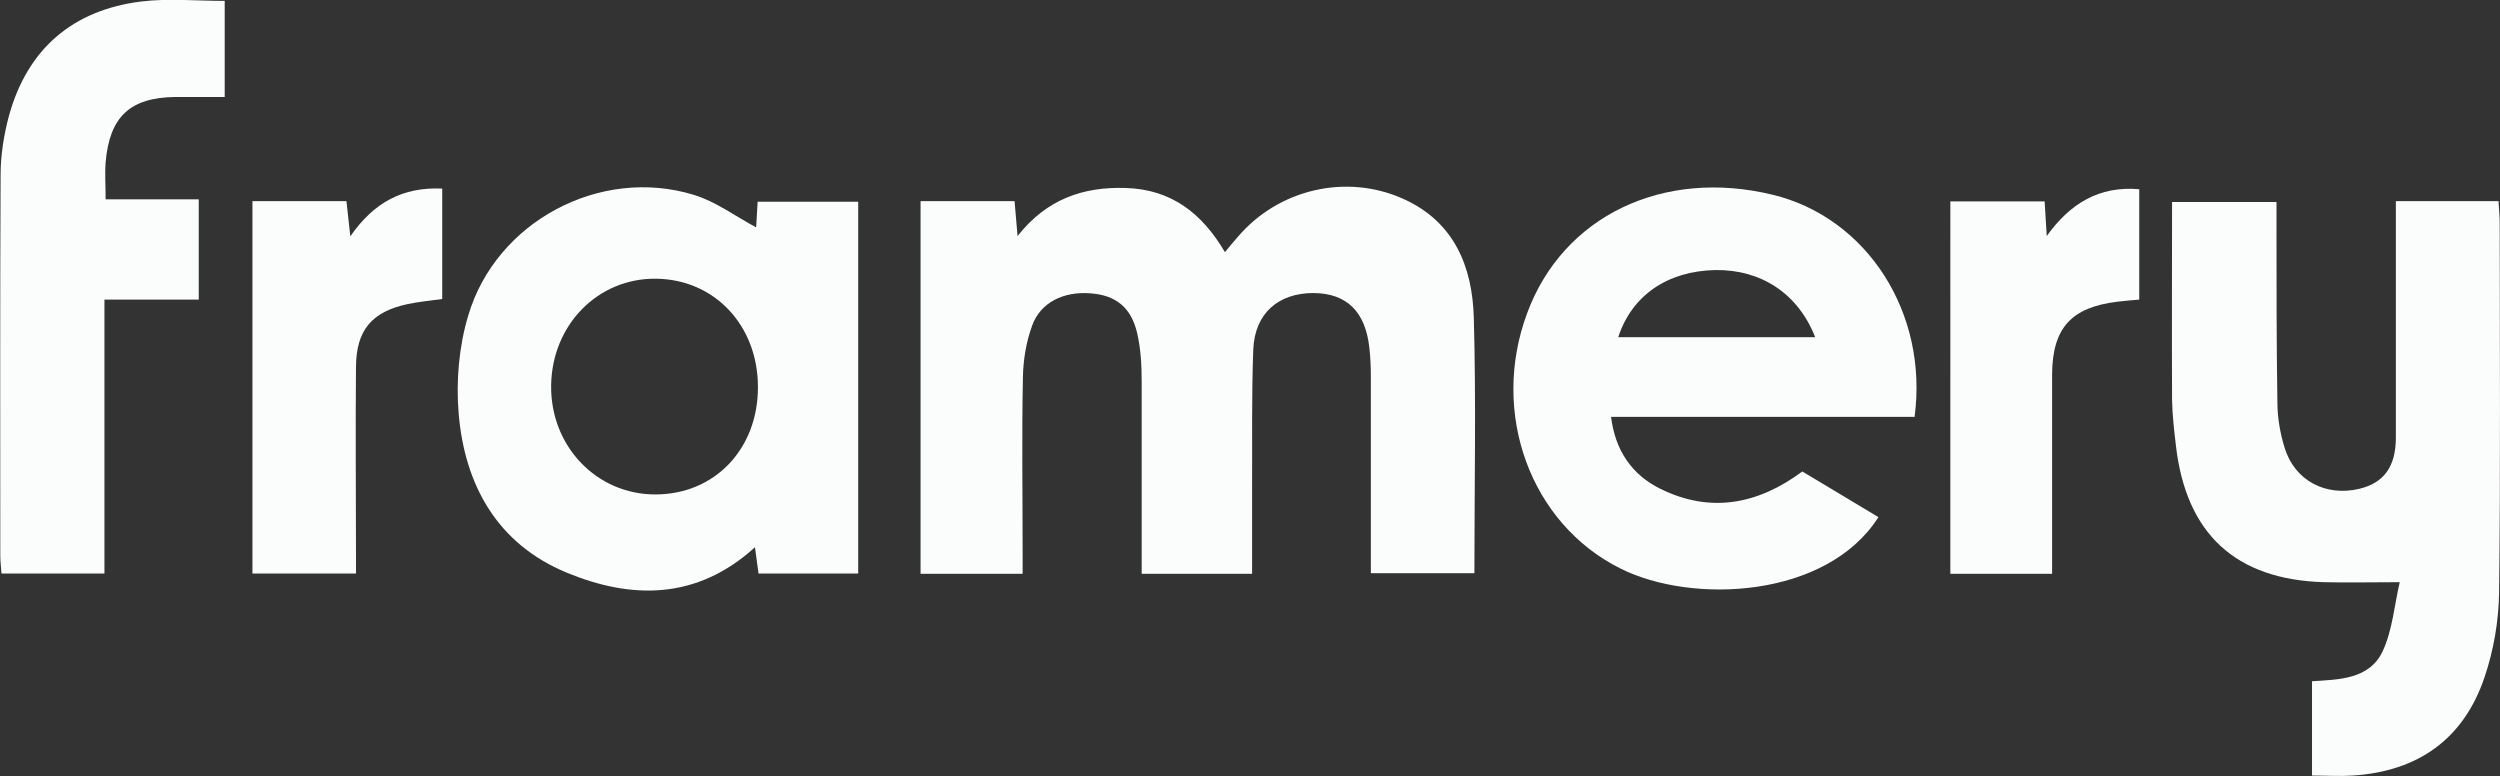 <?xml version="1.0" encoding="UTF-8"?> <svg xmlns="http://www.w3.org/2000/svg" viewBox="0 0 83.78 26.01"><rect x="0" y="0" width="83.78" height="26.01" fill="#333333" stroke="none"/><defs><style>.d{fill:#fbfcfc;}</style></defs><g id="a"></g><g id="b"><g id="c"><g><path class="d" d="M41.93,19.23h-3.67c0-2.18,0-4.31,0-6.45,0-.54-.03-1.09-.15-1.61-.2-.87-.72-1.28-1.57-1.34-.89-.07-1.67,.3-1.95,1.08-.2,.54-.3,1.15-.31,1.73-.04,1.94-.01,3.87-.01,5.81,0,.25,0,.5,0,.78h-3.42V6.74h3.15l.1,1.17c.97-1.23,2.19-1.66,3.64-1.61,1.51,.05,2.54,.84,3.31,2.15,.17-.21,.3-.36,.43-.51,1.36-1.6,3.64-2.14,5.56-1.27,1.7,.77,2.3,2.27,2.35,3.97,.08,2.84,.02,5.68,.02,8.57h-3.47v-.82c0-1.91,0-3.82,0-5.73,0-.33-.01-.67-.05-1-.13-1.22-.76-1.83-1.87-1.84-1.18,0-1.97,.68-2.02,1.89-.06,1.57-.03,3.15-.04,4.72,0,.9,0,1.8,0,2.8Z"></path><path class="d" d="M80.3,6.74h3.43c.01,.25,.04,.48,.04,.7,0,4.13,.03,8.26-.02,12.39-.01,.96-.18,1.96-.49,2.87-.7,2.07-2.23,3.15-4.41,3.29-.43,.03-.87,0-1.37,0v-3.16c.88-.06,1.92-.05,2.37-1.01,.33-.71,.39-1.55,.57-2.31-.98,0-1.77,.02-2.55,0-2.96-.09-4.61-1.63-4.95-4.57-.06-.51-.12-1.03-.13-1.54-.01-2.19,0-4.38,0-6.63h3.5c0,.28,0,.56,0,.83,0,1.96,0,3.92,.03,5.88,0,.51,.09,1.03,.24,1.52,.34,1.11,1.38,1.65,2.51,1.38,.82-.2,1.22-.74,1.22-1.72,0-2.35,0-4.7,0-7.05,0-.28,0-.55,0-.86Z"></path><path class="d" d="M25.3,18.34c-1.95,1.77-4.13,1.75-6.31,.85-2.32-.96-3.42-2.93-3.62-5.34-.09-1.08,.01-2.24,.32-3.27,.93-3.16,4.43-5.01,7.56-4.05,.73,.22,1.38,.71,2.09,1.09l.05-.86h3.37v12.46h-3.34l-.12-.88Zm.1-5.37c0-2.06-1.45-3.61-3.42-3.63-1.94-.02-3.48,1.54-3.51,3.57-.03,2.04,1.52,3.66,3.49,3.66,1.99,0,3.44-1.52,3.44-3.59Z"></path><path class="d" d="M64.15,13.97h-10.16c.14,1.13,.7,1.94,1.65,2.41,1.66,.82,3.25,.54,4.76-.58l2.55,1.53c-1.73,2.72-6.24,2.93-8.65,1.72-3.01-1.5-4.37-5.21-3.12-8.56,1.2-3.25,4.56-4.86,8.24-3.96,3.15,.77,5.21,3.96,4.74,7.45Zm-3.32-2.67c-.57-1.46-1.81-2.27-3.34-2.25-1.6,.03-2.8,.84-3.26,2.25h6.6Z"></path><path class="d" d="M6.66,6.68v3.36H3.5v9.18H.05c-.01-.19-.04-.39-.04-.59,0-4.26-.01-8.51,.01-12.77,0-.66,.11-1.34,.28-1.98C.92,1.64,2.43,.34,4.73,.05c.91-.11,1.84-.02,2.8-.02V3.25c-.55,0-1.11,0-1.66,0-1.51,.02-2.2,.66-2.33,2.19-.03,.38,0,.77,0,1.24h3.13Z"></path><path class="d" d="M11.92,19.22h-3.46V6.74h3.15l.13,1.18c.79-1.14,1.76-1.66,3.08-1.6v3.7c-.37,.05-.77,.09-1.16,.17-1.2,.26-1.72,.87-1.73,2.1-.02,2.11,0,4.23,0,6.34,0,.18,0,.35,0,.59Z"></path><path class="d" d="M71.69,6.34v3.7c-.24,.02-.48,.04-.73,.07-1.55,.19-2.18,.88-2.19,2.44,0,1.96,0,3.92,0,5.88,0,.25,0,.51,0,.8h-3.41V6.75h3.16l.07,1.16c.79-1.1,1.76-1.68,3.09-1.57Z"></path></g></g></g></svg> 
